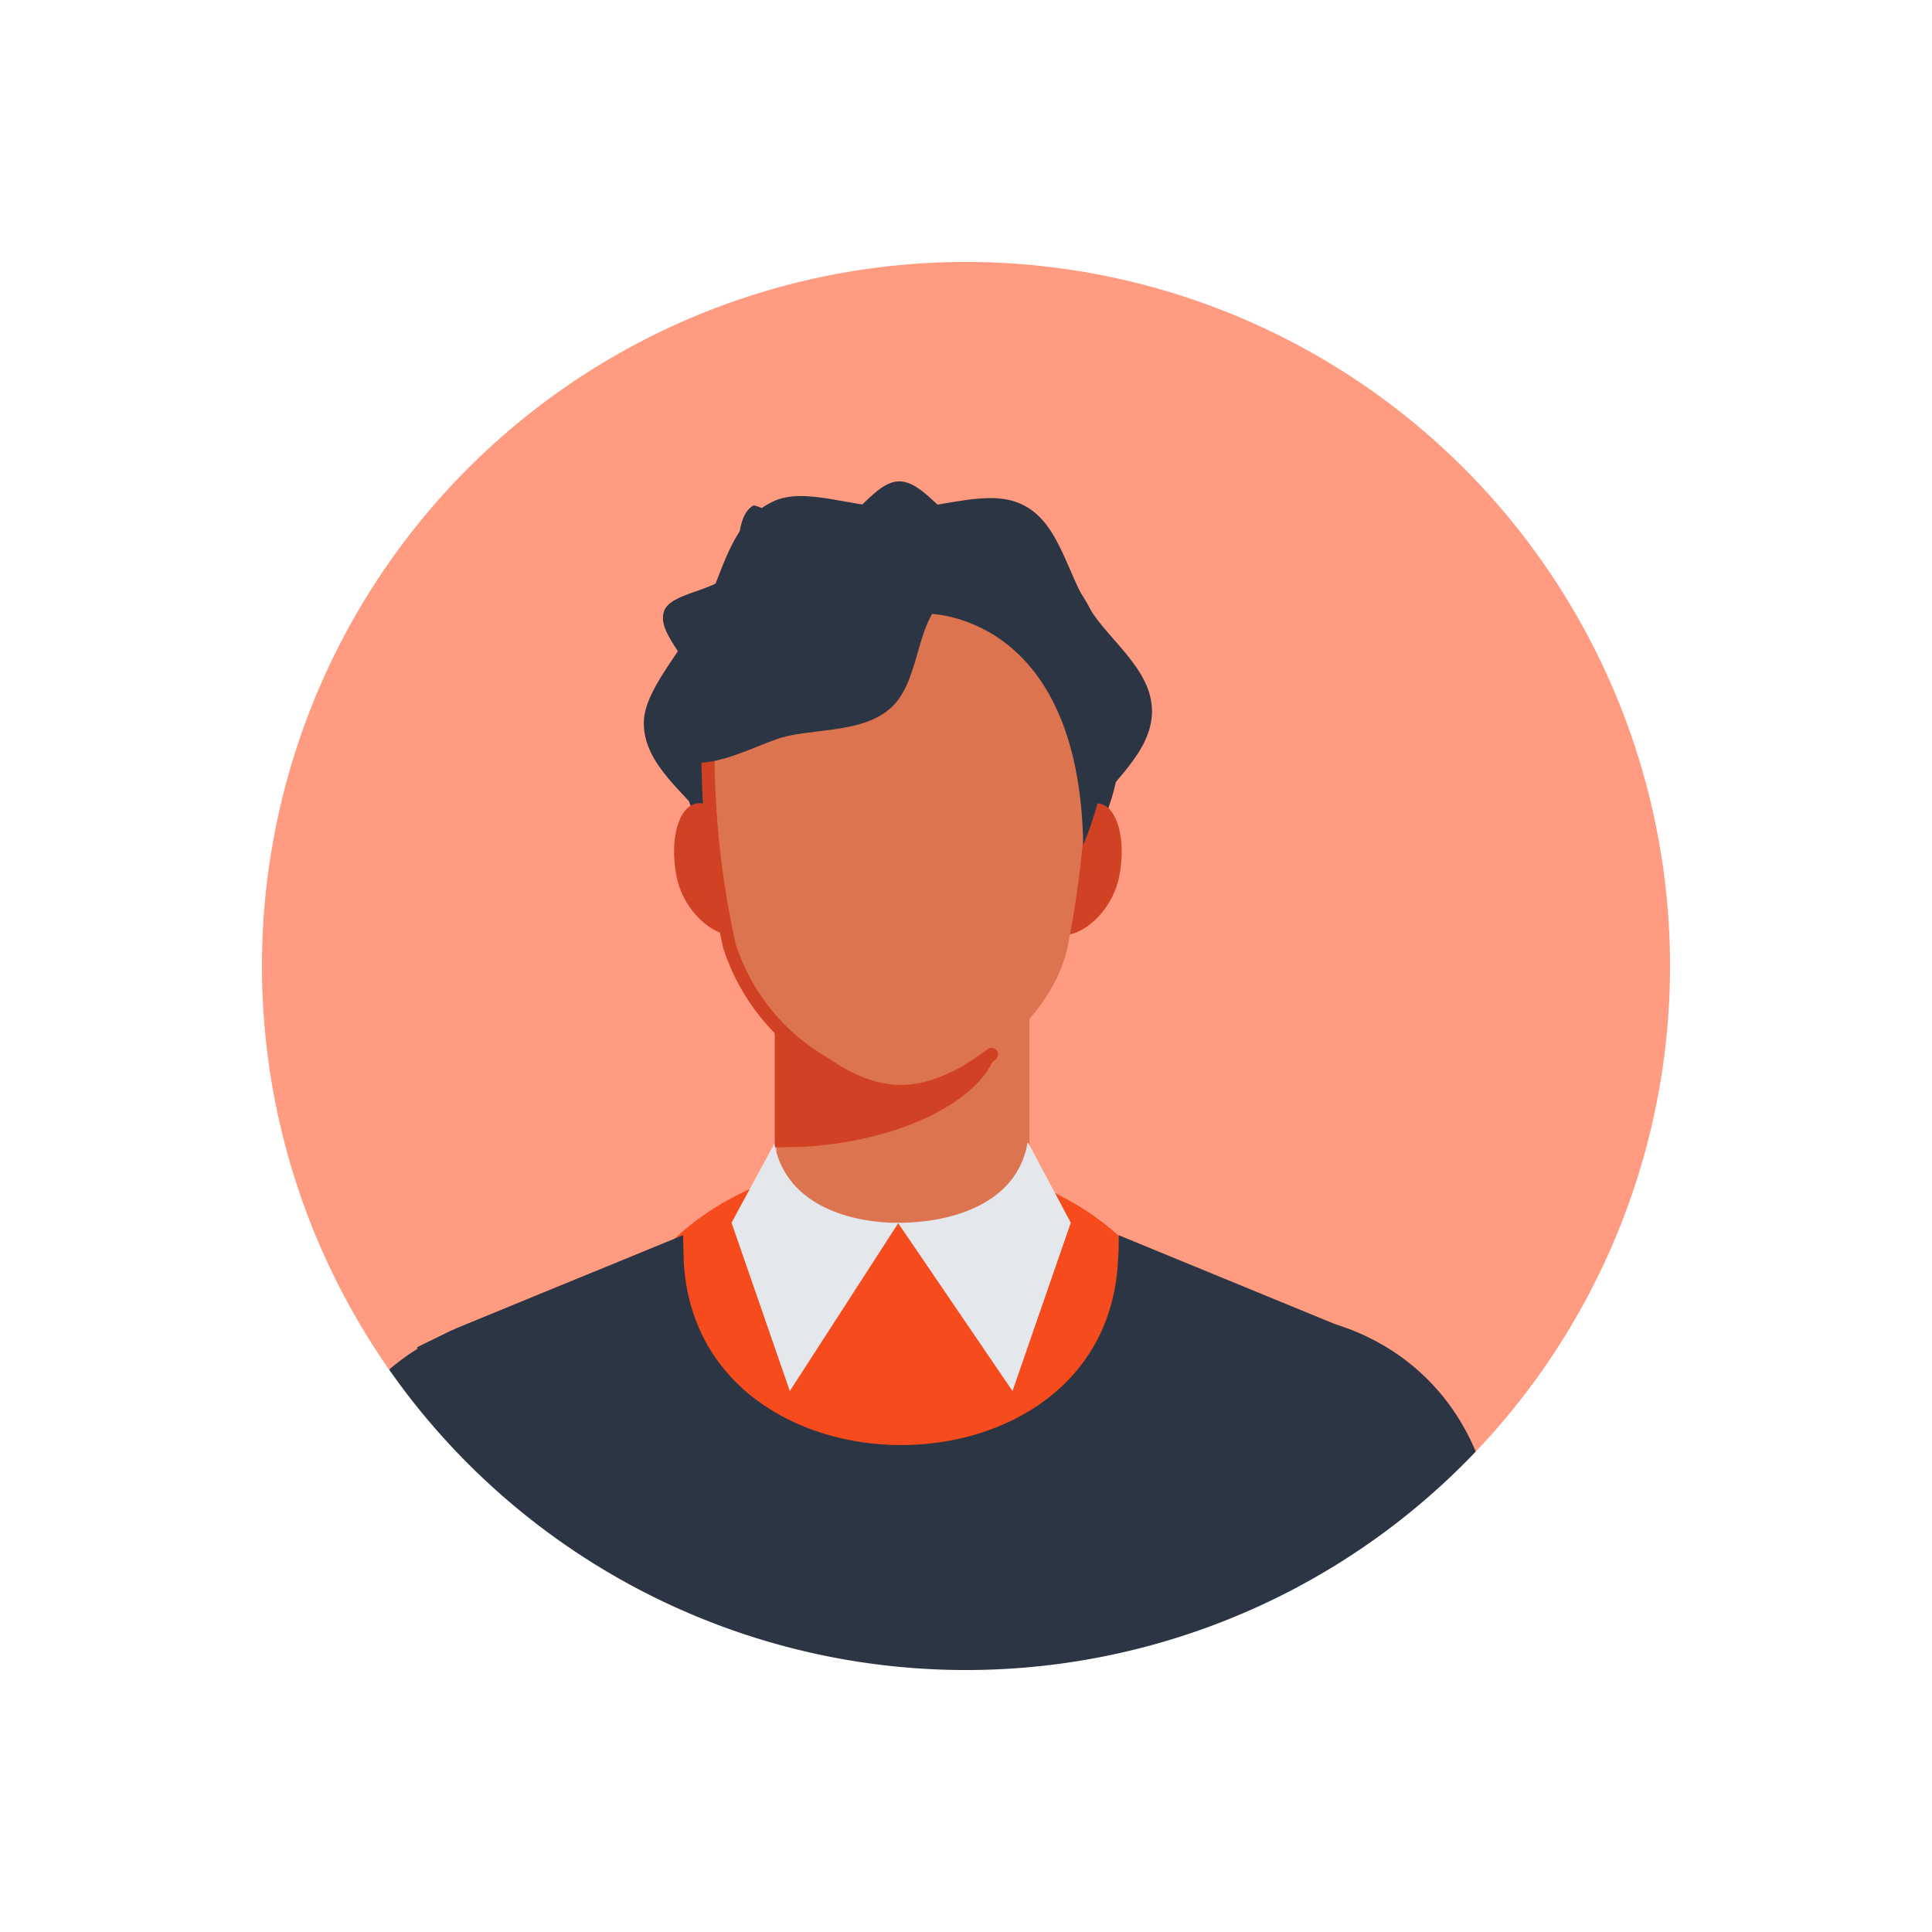 <svg width="295" height="295" fill="none" xmlns="http://www.w3.org/2000/svg"><g filter="url(#a)"><mask id="b" style="mask-type:alpha" maskUnits="userSpaceOnUse" x="46" y="24" width="221" height="221"><path d="M156.5 245a110.5 110.5 0 1 0 0-221 110.5 110.5 0 0 0 0 221Z" fill="#fff"/></mask><g mask="url(#b)"><path d="M156.5 245a110.5 110.5 0 1 0 0-221 110.5 110.5 0 0 0 0 221Z" fill="#FF9B80"/><g filter="url(#c)"><path d="M154.5 154.8h.5c20.5 1.4 52.9 15.8 71.3 23.6l2.1.9-26.7 141.4h-92l-28-141 5.1-2.5c17.4-7 48.5-21 67.7-22.4Z" fill="#2C3543"/><path d="M247 217c-1 35 6.9 94 6.9 94l-.1 1c-.6 5.5-6.2 9.9-12.7 9.9-6.4 0-23.4-4.4-23-10v-.9l-11.8-98.6 12.6-36.9s29 4 28 41.6ZM64.7 217.2c.9 34.8-7 94-7 94h.1v.8c.6 5.5 6.3 10 12.7 10 6.5 0 23.5-4.5 23.1-10l-.1-.9 11.9-98.6-12.6-36.9s-29 4-28.1 41.6Z" fill="#2C3543"/><path d="m218.5 235.2-16.8 85.5 15-85.9c.1-1.2 2-.9 1.8.3ZM94.5 234.8l15 86L92.7 235c-.3-1.2 1.6-1.6 1.9-.3Z" fill="#2C3543"/><path d="M112.1 183.3c.8 17 22.4 132.2 43.1 132.2 20.8 0 42.3-115.2 43-132.2.7-17.7-18.6-32.4-43-32.4-24.6 0-43.8 14.7-43 32.4Z" fill="#F64B1C"/><path d="m122.3 162.6.1 4c2 37.4 64.4 37.4 66.3 0 .2-2.6.1-4 .1-4l34.8 14.3-39.7 143.2h-56.7L87.5 176.9l34.8-14.3Z" fill="#2C3543"/><path d="M175.2 111.4v45.8c-.8 5.5-9.2 9.8-19.3 9.8-10.2 0-18.5-4.3-19.3-9.8v-45.8h38.6Z" fill="#DD7450"/><path d="M170.3 133.3c-.5 7.5-13.2 14.8-29.4 15.8l-4.6.1v-37.8H168l2.3 22Z" fill="#D14124"/><path d="M174.6 160.7c-1.7 5-9.5 8.7-19 8.7s-17.3-3.7-19-8.7h38Z" fill="#F64B1C"/><path d="m175 148.5 6.5 12.2-8.9 25.7-17.5-25.7s17.5.7 19.8-12.2Z" fill="#E4E8ED"/><path d="m136.3 148.5-6.6 12.2 8.9 25.7 16.6-25.7s-16.6.7-19-12.2Z" fill="#E4E8ED"/><path d="M193.9 82.6c0 6.4-6.5 11-9.6 16-3.2 5.2-4.4 13-9.8 16-5.3 3-12.5-.2-18.7-.2-6.2 0-13.3 3.4-18.7.8-5.6-2.6-7.3-10.3-10.8-15.2-3.4-4.8-10-9.1-10-15.6 0-5 5.7-10.8 9.2-17.3 2.8-5.2 3.9-13.4 10.5-16.5 4.9-2.4 12.1 1 19.8 1 6.2 0 13.4-3.2 18.6-.4 5.4 2.8 6.6 10.6 9.9 15.6 3 5 9.6 9.4 9.6 15.8Z" fill="#2C3543"/><path d="M121.6 85.2a34.5 34.5 0 0 0 33.8 35.2 34.5 34.5 0 0 0 33.8-35.2c0-19.4-15.1-32.6-33.8-32.6-18.7 0-33.8 13.2-33.8 32.6Z" fill="#2C3543"/><path d="M178.7 105.8c-1 5.7-1.4 10.3 1.4 10.9 2.8.5 7.7-3.3 8.8-8.9 1.1-5.6-.3-10.6-3-11.1-2.9-.6-6 3.5-7.2 9.1ZM131.5 105.8c1 5.7 1.4 10.3-1.4 10.9-2.8.5-7.7-3.3-8.8-8.9-1.1-5.6.3-10.6 3-11.1 2.9-.6 6 3.5 7.2 9.1Z" fill="#D14124"/><path d="M126.9 83.7a28.5 28.5 0 0 1 56-5.8c2.3 5.6 1.4 11 1.4 11s-.4 15.6-3.3 29.7c-1.6 7.7-8.4 14.9-15.6 19-7.2 4.1-13 4-20.1-.3l-1.2-.8a32 32 0 0 1-14.7-18c-1.7-7.5-3.3-17.9-3.3-29.9 0-.4 0-2.3.8-5Z" fill="#DD7450"/><path d="M169.4 135c-1.3 1-2.7 1.9-4 2.7-7.2 4-13 4-20.1-.4l-1.2-.8a32 32 0 0 1-14.7-18c-1.7-7.5-3.3-17.8-3.3-29.9v0c0-.4 0-2.3.7-4.9.9-15 13.3-27 28.5-27" stroke="#D14124" stroke-width="2" stroke-linecap="round" stroke-linejoin="round"/><path d="M159.5 67.7s23.3-.4 23.9 35.3c0 0 14.7-33-9.7-47 0 0-9.6-.4-14.2 11.8Z" fill="#2C3543"/><path d="M177 54.5c-.5-.7-9.6 5-15.8 12-3.4 4-3 12-7.3 15.7-4.6 4-12.6 2.9-17.4 4.7-5.6 2-12.6 6-17.4 1.6-3-3.9 4.2-5.4 4.3-10.9.1-2.8-5.2-7-4-10.3 1-2.8 7.7-3 10-5.7 2-2.3.5-8.5 3.6-10.4.7-.3 7 3.7 12.4 2.8 3.1-.5 6.2-6.4 9.8-6.5 3.7-.1 6.7 5.5 9.9 6.2 3.8.8 10.1-1.8 12 .8Z" fill="#2C3543"/></g><path d="M156.5 245a110.5 110.5 0 1 0 0-221 110.5 110.5 0 0 0 0 221Z" stroke="#fff" stroke-width="6" stroke-miterlimit="10"/></g></g><defs><filter id="a" x="0" y="0" width="295" height="295" filterUnits="userSpaceOnUse" color-interpolation-filters="sRGB"><feFlood flood-opacity="0" result="BackgroundImageFix"/><feColorMatrix in="SourceAlpha" values="0 0 0 0 0 0 0 0 0 0 0 0 0 0 0 0 0 0 127 0" result="hardAlpha"/><feOffset dx="-9" dy="13"/><feGaussianBlur stdDeviation="18.5"/><feComposite in2="hardAlpha" operator="out"/><feColorMatrix values="0 0 0 0 0 0 0 0 0 0 0 0 0 0 0 0 0 0 0.25 0"/><feBlend in2="BackgroundImageFix" result="effect1_dropShadow_1973_11307"/><feBlend in="SourceGraphic" in2="effect1_dropShadow_1973_11307" result="shape"/></filter><filter id="c" x="11.8" y="23.5" width="270.1" height="348.5" filterUnits="userSpaceOnUse" color-interpolation-filters="sRGB"><feFlood flood-opacity="0" result="BackgroundImageFix"/><feColorMatrix in="SourceAlpha" values="0 0 0 0 0 0 0 0 0 0 0 0 0 0 0 0 0 0 127 0" result="hardAlpha"/><feOffset dx="-9" dy="13"/><feGaussianBlur stdDeviation="18.5"/><feComposite in2="hardAlpha" operator="out"/><feColorMatrix values="0 0 0 0 0.82 0 0 0 0 0.255 0 0 0 0 0.141 0 0 0 1 0"/><feBlend in2="BackgroundImageFix" result="effect1_dropShadow_1973_11307"/><feBlend in="SourceGraphic" in2="effect1_dropShadow_1973_11307" result="shape"/></filter></defs></svg>
